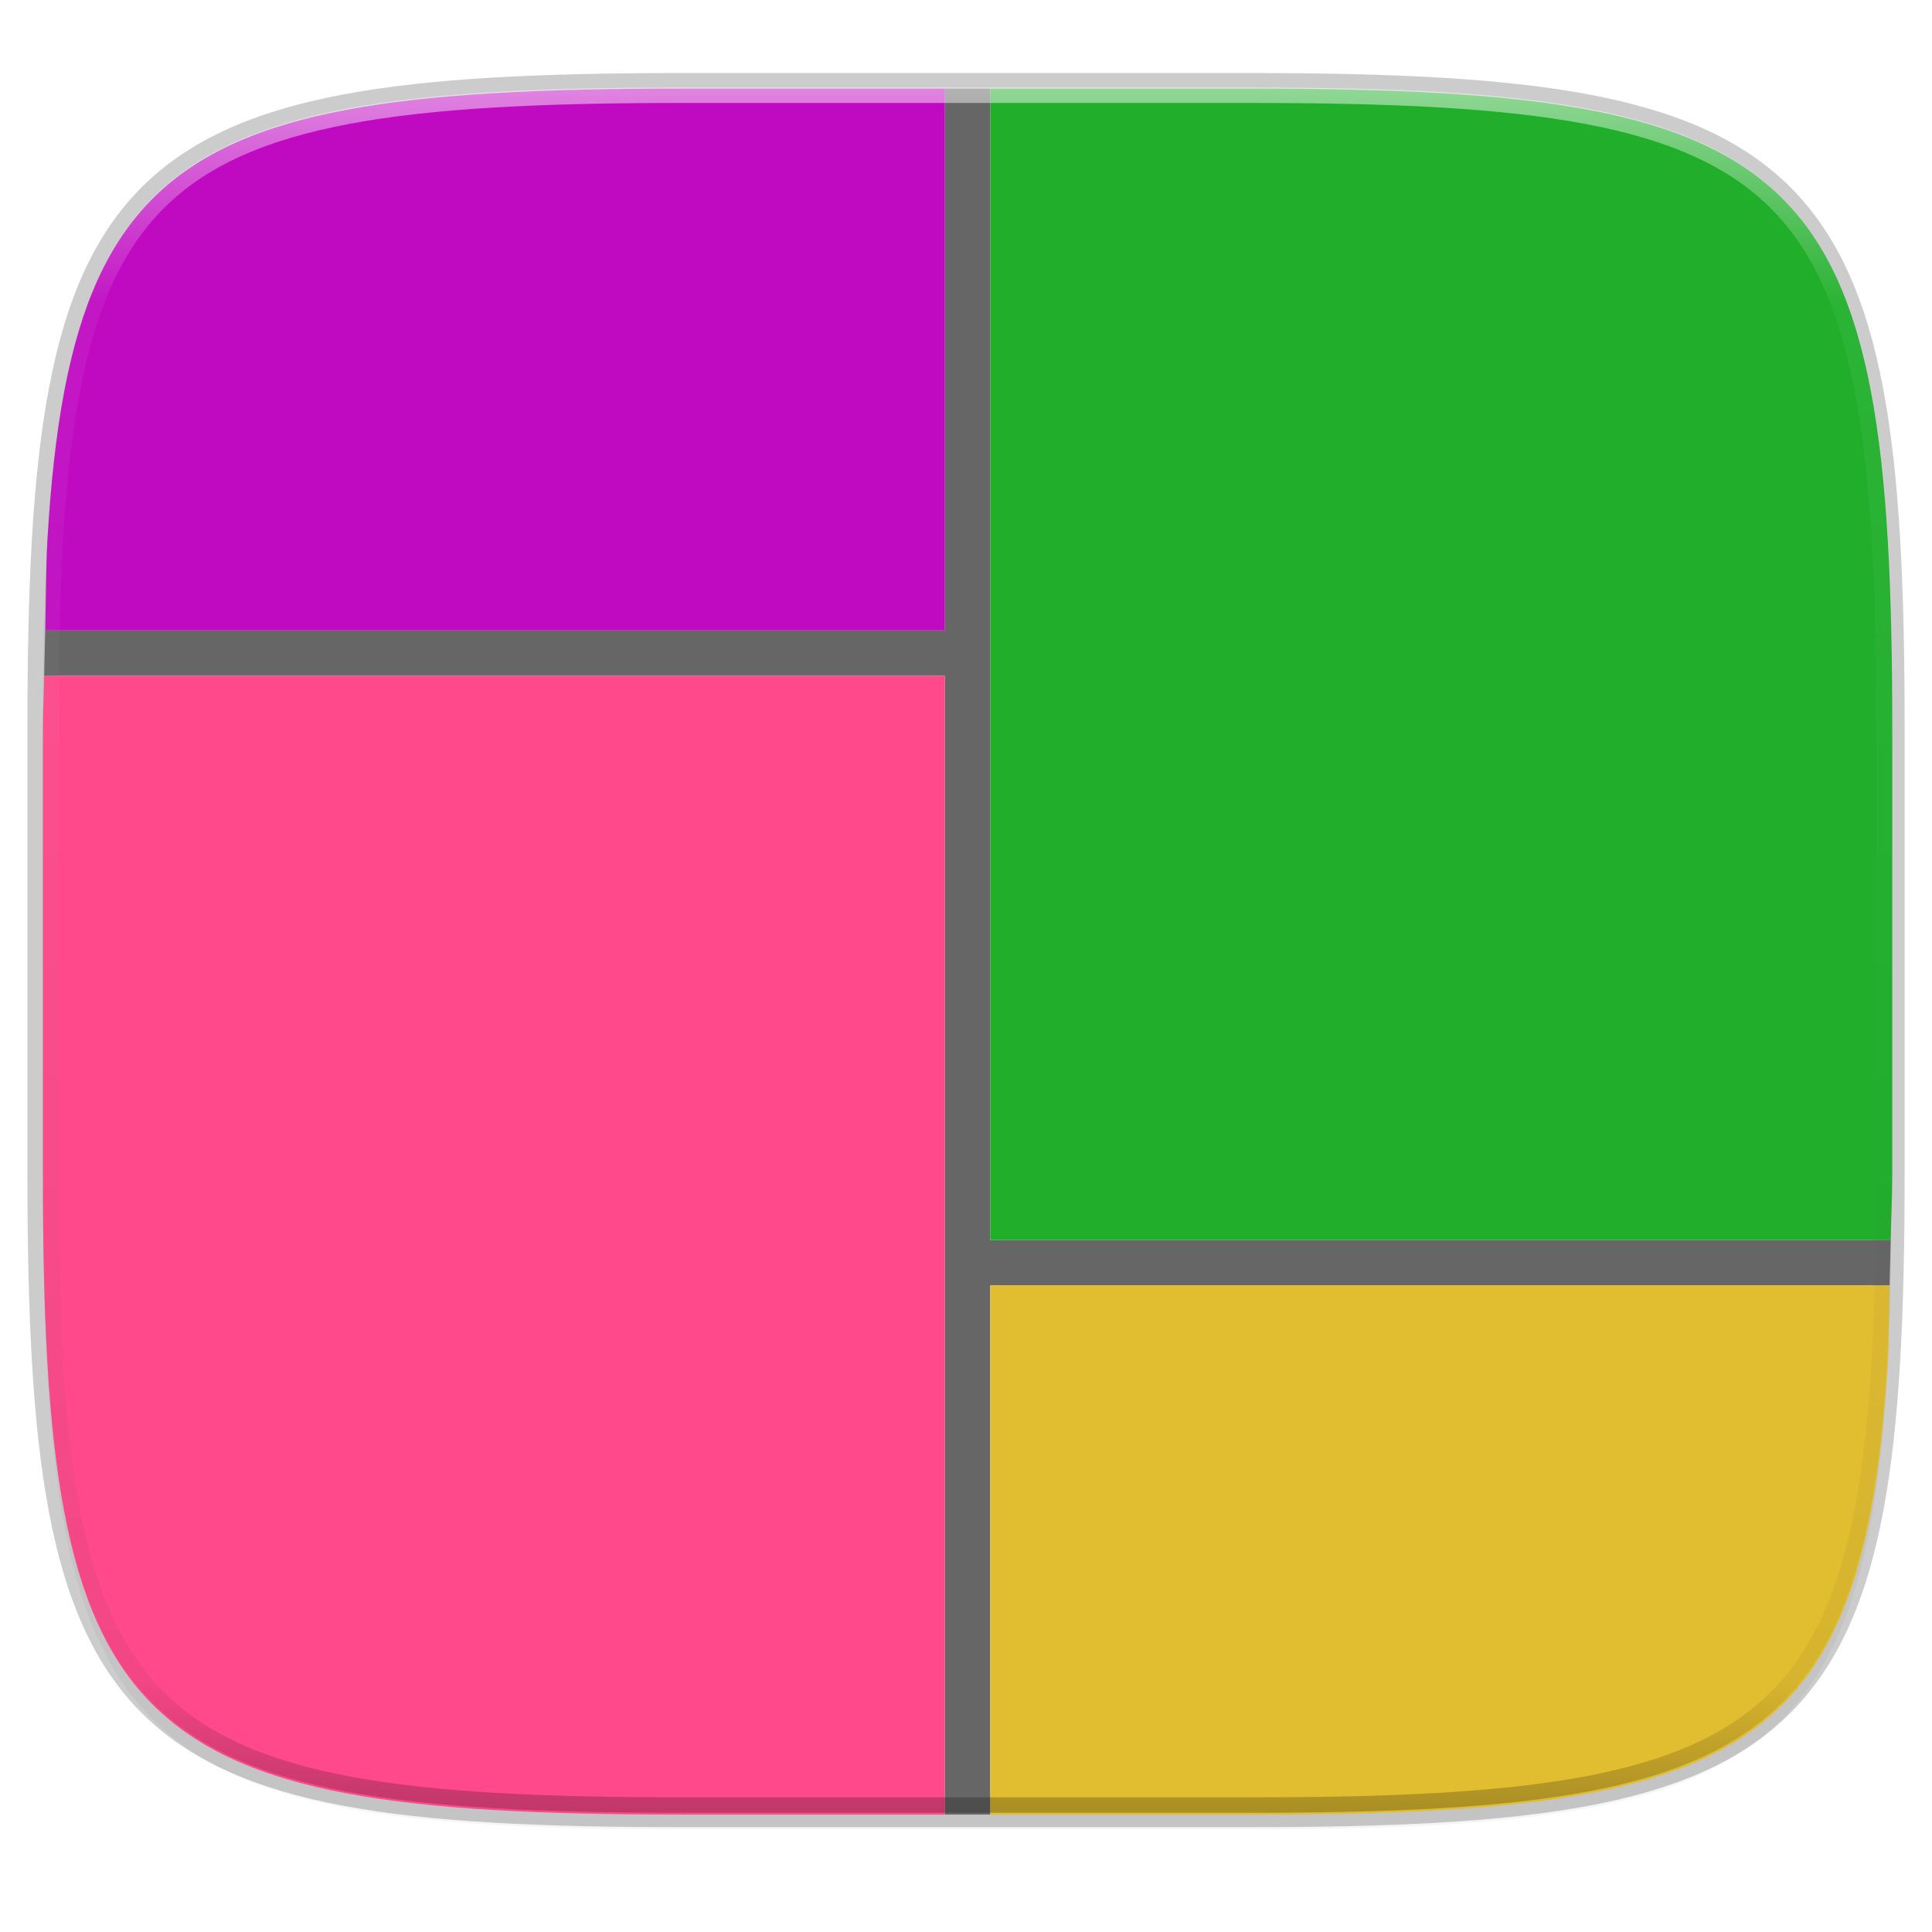<svg width="256" height="256" version="1.1" viewBox="0 0 67.73 67.73" xmlns="http://www.w3.org/2000/svg" xmlns:xlink="http://www.w3.org/1999/xlink">
 <defs>
  <linearGradient id="linearGradient1108" x1="296" x2="296" y1="-212" y2="236" gradientUnits="userSpaceOnUse">
   <stop style="stop-color:#ffffff" offset="0"/>
   <stop style="stop-color:#ffffff;stop-opacity:.098" offset=".125"/>
   <stop style="stop-color:#000000;stop-opacity:.098" offset=".925"/>
   <stop style="stop-color:#000000;stop-opacity:.498" offset="1"/>
  </linearGradient>
  <clipPath id="clipPath1082">
   <path d="M 361.938,-212 C 507.235,-212 528,-191.287 528,-46.125 V 70.125 C 528,215.286 507.235,236 361.938,236 H 214.062 C 68.765,236 48,215.286 48,70.125 V -46.125 C 48,-191.287 68.765,-212 214.062,-212 Z" style="fill:#8c59d9"/>
  </clipPath>
  <filter id="filter1015" x="-.02" y="-.03" width="1.046" height="1.05" style="color-interpolation-filters:sRGB">
   <feGaussianBlur stdDeviation="2.32"/>
  </filter>
 </defs>
 <g transform="translate(0,-229.267)">
  <path d="m43.837 232.367c19.594 0 22.394 2.793 22.394 22.369v15.677c0 19.576-2.8 22.369-22.394 22.369h-19.942c-19.594 0-22.394-2.793-22.394-22.369v-15.677c0-19.576 2.8-22.369 22.394-22.369z" style="fill:none;opacity:.2;stroke-linecap:round;stroke-linejoin:round;stroke-width:1.079;stroke:#000000"/>
  <path transform="matrix(.27 0 0 .27 -7.129 220.5)" d="m188.969 46c72.649 0 83.031 10.357 83.031 82.938v58.125c0 72.581-10.383 82.938-83.031 82.938h-73.938c-72.649 0-83.031-10.357-83.031-82.938v-58.125c0-72.581 10.383-82.938 83.031-82.938z" style="filter:url(#filter1015);opacity:.2"/>
  <path d="m23.896 232.367c-19.594 0-22.394 2.793-22.394 22.369v15.677c0 19.576 2.8 22.369 22.394 22.369h9.971v-60.415z" style="fill:#02171f;opacity:.05"/>
  <path transform="matrix(.265 0 0 .265 0 229.267)" d="m125 11.719v71.688h-119.014l-0.145 6.002h119.158v150.646h6v-69.998h118.975l0.145-6.002h-119.119v-152.336z" style="fill:#666666"/>
  <path transform="matrix(.265 0 0 .265 0 229.267)" d="m125 11.719h-34.686c-9.257 0-17.522 0.164-24.898 0.598-3.688 0.217-7.155 0.5-10.412 0.863-3.257 0.364-6.305 0.807-9.156 1.344-2.852 0.536-5.507 1.165-7.979 1.9-2.472 0.735-4.761 1.578-6.879 2.537-2.118 0.96-4.065 2.036-5.855 3.246-1.79 1.21-3.422 2.553-4.91 4.039-1.488 1.486-2.831 3.116-4.043 4.904-1.211 1.788-2.291 3.732-3.252 5.848-0.961 2.116-1.803 4.402-2.539 6.871-0.736 2.469-1.367 5.122-1.904 7.971-0.537 2.849-0.981 5.893-1.346 9.146-0.364 3.254-0.648 6.716-0.865 10.4-0.21 3.561-0.193 8.032-0.289 12.02h119.014v-71.688z" style="fill:#c00ac2"/>
  <path transform="matrix(.265 0 0 .265 0 229.267)" d="m131 240.057h34.686c9.257 0 17.522-0.164 24.898-0.598 3.688-0.217 7.155-0.502 10.412-0.865 3.257-0.364 6.305-0.805 9.156-1.342 2.852-0.536 5.507-1.167 7.979-1.902s4.761-1.576 6.879-2.535c2.118-0.96 4.065-2.038 5.855-3.248 1.79-1.21 3.422-2.551 4.91-4.037s2.831-3.116 4.043-4.904 2.291-3.732 3.252-5.848 1.803-4.402 2.539-6.871c0.736-2.469 1.367-5.122 1.904-7.971 0.537-2.849 0.981-5.893 1.346-9.146 0.364-3.254 0.648-6.716 0.865-10.4 0.18-3.061 0.155-6.957 0.25-10.332h-118.975v70z" style="fill:#e1bd30"/>
  <path transform="matrix(.265 0 0 .265 0 229.267)" d="m5.842 89.408c-0.027 2.4-0.166 4.305-0.166 6.854v59.252c1e-7 9.248 0.166 17.506 0.6 24.875 0.217 3.685 0.501 7.147 0.865 10.4 0.364 3.254 0.808 6.298 1.346 9.146 0.537 2.849 1.168 5.502 1.904 7.971 0.736 2.469 1.578 4.755 2.539 6.871 0.961 2.116 2.04 4.06 3.252 5.848 1.211 1.788 2.555 3.418 4.043 4.904 1.488 1.486 3.12 2.827 4.91 4.037 1.79 1.21 3.737 2.288 5.855 3.248 2.118 0.96 4.407 1.8 6.879 2.535 2.472 0.735 5.127 1.366 7.979 1.902s5.899 0.978 9.156 1.342 6.724 0.649 10.412 0.865c7.377 0.433 15.641 0.598 24.898 0.598h34.686v-150.648h-119.158z" style="fill:#ff498a"/>
  <path transform="matrix(.265 0 0 .265 0 229.267)" d="m250.119 164.055c0.043-2.946 0.205-5.366 0.205-8.541v-59.252c0-9.248-0.166-17.506-0.6-24.875-0.217-3.685-0.501-7.147-0.865-10.4-0.364-3.254-0.808-6.298-1.346-9.146-0.537-2.849-1.168-5.502-1.904-7.971-0.736-2.469-1.578-4.755-2.539-6.871s-2.04-4.06-3.252-5.848c-1.211-1.788-2.555-3.418-4.043-4.904-1.488-1.486-3.12-2.829-4.91-4.039-1.79-1.21-3.737-2.287-5.855-3.246-2.118-0.96-4.407-1.802-6.879-2.537s-5.127-1.364-7.979-1.9c-2.852-0.536-5.899-0.98-9.156-1.344-3.257-0.364-6.724-0.647-10.412-0.863-7.377-0.433-15.641-0.598-24.898-0.598h-34.686v152.336h119.119z" style="fill:#21af2b"/>
  <path transform="matrix(.135 0 0 .135 -4.971 260.956)" d="M 361.938,-212 C 507.235,-212 528,-191.287 528,-46.125 V 70.125 C 528,215.286 507.235,236 361.938,236 H 214.062 C 68.765,236 48,215.286 48,70.125 V -46.125 C 48,-191.287 68.765,-212 214.062,-212 Z" clip-path="url(#clipPath1082)" style="fill:none;opacity:.5;stroke-linecap:round;stroke-linejoin:round;stroke-width:8;stroke:url(#linearGradient1108)"/>
 </g>
</svg>
